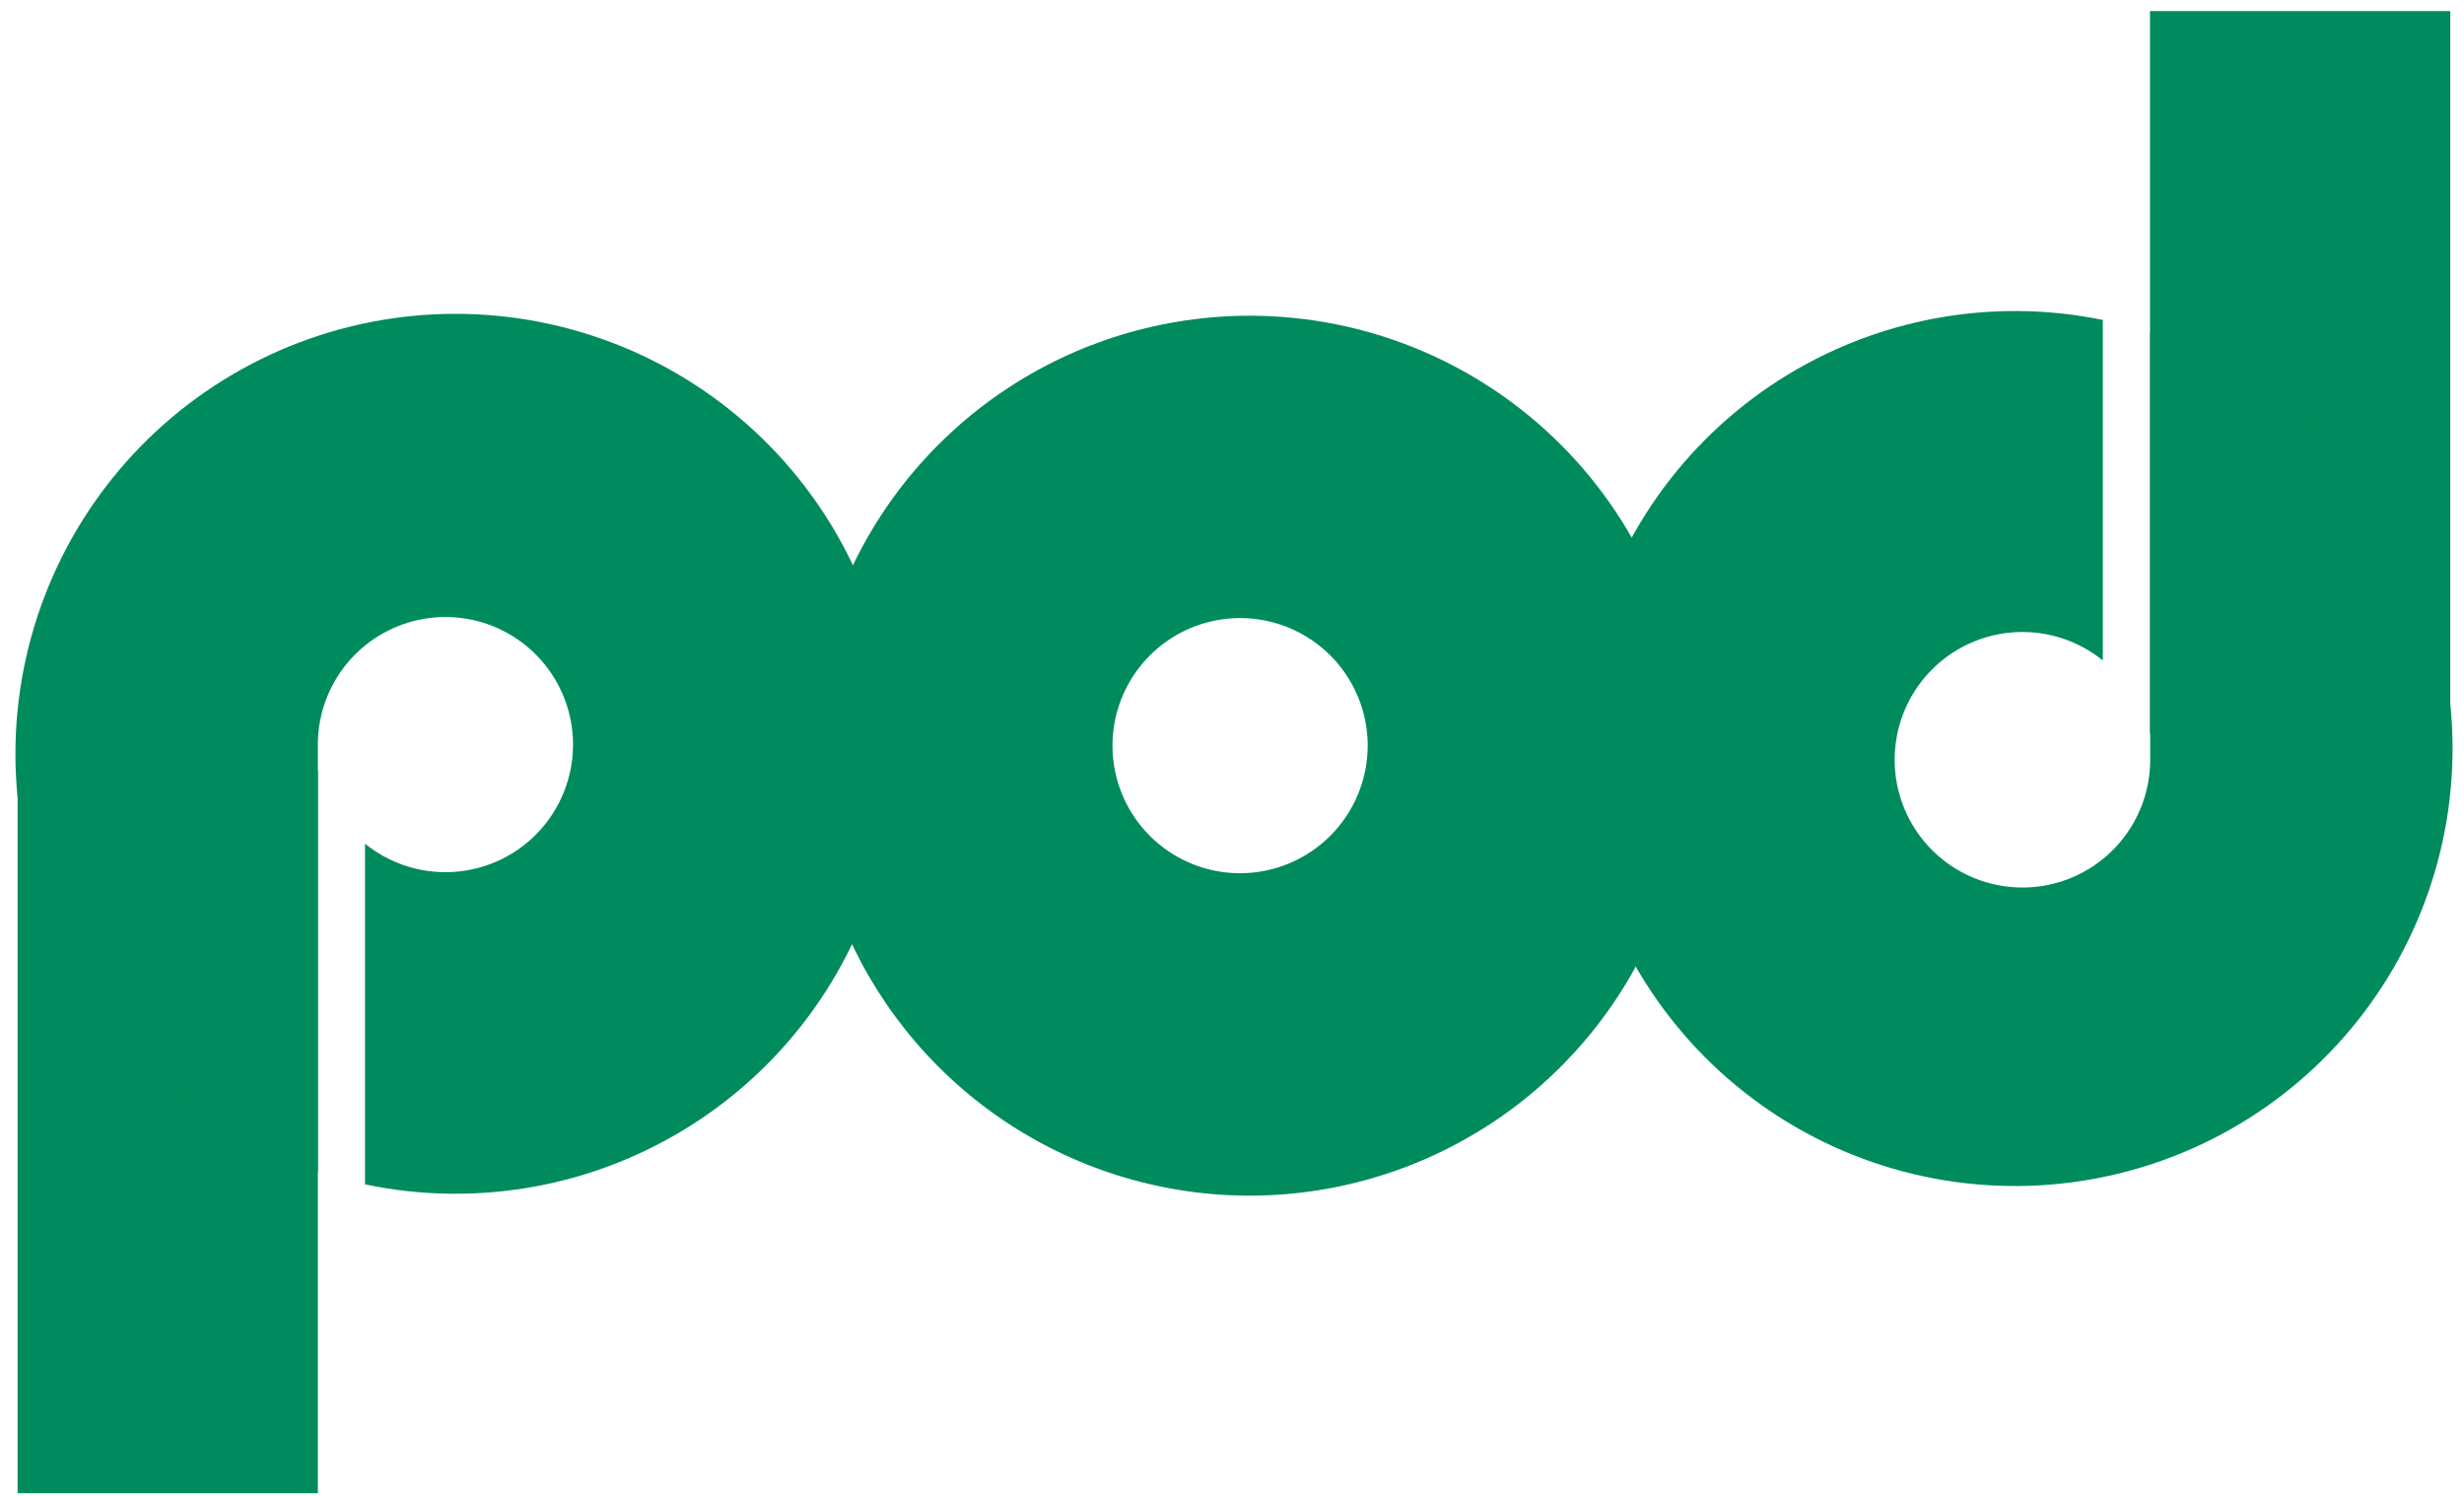 <svg width="140" height="85" viewBox="0 0 140 85" fill="none" xmlns="http://www.w3.org/2000/svg">
<path d="M71 17.94C66.055 17.94 61.222 19.407 57.111 22.154C52.999 24.901 49.795 28.805 47.903 33.373C46.011 37.941 45.516 42.968 46.48 47.818C47.445 52.667 49.826 57.122 53.322 60.618C56.819 64.114 61.273 66.495 66.123 67.46C70.972 68.425 75.999 67.93 80.567 66.037C85.135 64.145 89.04 60.941 91.787 56.83C94.534 52.718 96 47.885 96 42.94C96 36.31 93.366 29.951 88.678 25.263C83.989 20.574 77.63 17.94 71 17.94V17.94ZM70.46 49.62C69.026 49.62 67.624 49.195 66.432 48.399C65.24 47.602 64.311 46.47 63.762 45.145C63.213 43.82 63.07 42.362 63.349 40.956C63.629 39.55 64.32 38.258 65.334 37.244C66.347 36.23 67.639 35.539 69.046 35.26C70.452 34.98 71.91 35.124 73.234 35.672C74.559 36.221 75.692 37.15 76.488 38.343C77.285 39.535 77.71 40.937 77.71 42.37C77.709 43.324 77.52 44.268 77.153 45.148C76.787 46.028 76.252 46.828 75.576 47.501C74.901 48.174 74.1 48.708 73.219 49.072C72.338 49.435 71.393 49.622 70.44 49.62H70.46Z" fill="#008B5E"/>
<path d="M18.06 43.81H1V84.85H18.06V43.81Z" fill="#008B5E"/>
<path d="M18.06 42.18C18.09 40.541 18.674 38.96 19.718 37.695C20.761 36.431 22.203 35.558 23.806 35.218C25.41 34.878 27.082 35.092 28.549 35.825C30.015 36.557 31.191 37.766 31.882 39.252C32.574 40.739 32.741 42.416 32.357 44.009C31.973 45.603 31.06 47.02 29.767 48.028C28.474 49.036 26.877 49.576 25.238 49.56C23.599 49.544 22.013 48.973 20.74 47.94V67.3C27.111 68.637 33.753 67.437 39.253 63.953C44.753 60.47 48.677 54.978 50.191 48.647C51.705 42.315 50.689 35.642 47.36 30.048C44.031 24.453 38.65 20.378 32.363 18.689C26.076 17 19.377 17.83 13.693 21.003C8.008 24.176 3.785 29.441 1.922 35.679C0.059 41.917 0.703 48.636 3.716 54.406C6.73 60.177 11.876 64.544 18.06 66.58V43.66" fill="#008B5E"/>
<path d="M122.16 41.67H139.22V0.63H122.16V41.67Z" fill="#008B5E"/>
<path d="M122.17 43.29C122.143 44.931 121.561 46.516 120.518 47.784C119.475 49.052 118.032 49.929 116.427 50.272C114.821 50.614 113.146 50.403 111.676 49.671C110.206 48.94 109.028 47.731 108.333 46.244C107.638 44.756 107.468 43.077 107.851 41.48C108.233 39.883 109.146 38.463 110.44 37.452C111.733 36.441 113.332 35.898 114.973 35.912C116.615 35.926 118.204 36.496 119.48 37.53V18.18C113.139 16.881 106.541 18.106 101.089 21.595C95.638 25.085 91.762 30.563 90.286 36.865C88.81 43.167 89.85 49.797 93.185 55.344C96.52 60.891 101.888 64.919 108.146 66.571C114.405 68.223 121.061 67.368 126.699 64.19C132.338 61.011 136.514 55.758 138.34 49.548C140.167 43.339 139.499 36.661 136.48 30.936C133.46 25.211 128.326 20.889 122.17 18.89V41.82" fill="#008B5E"/>
</svg>
